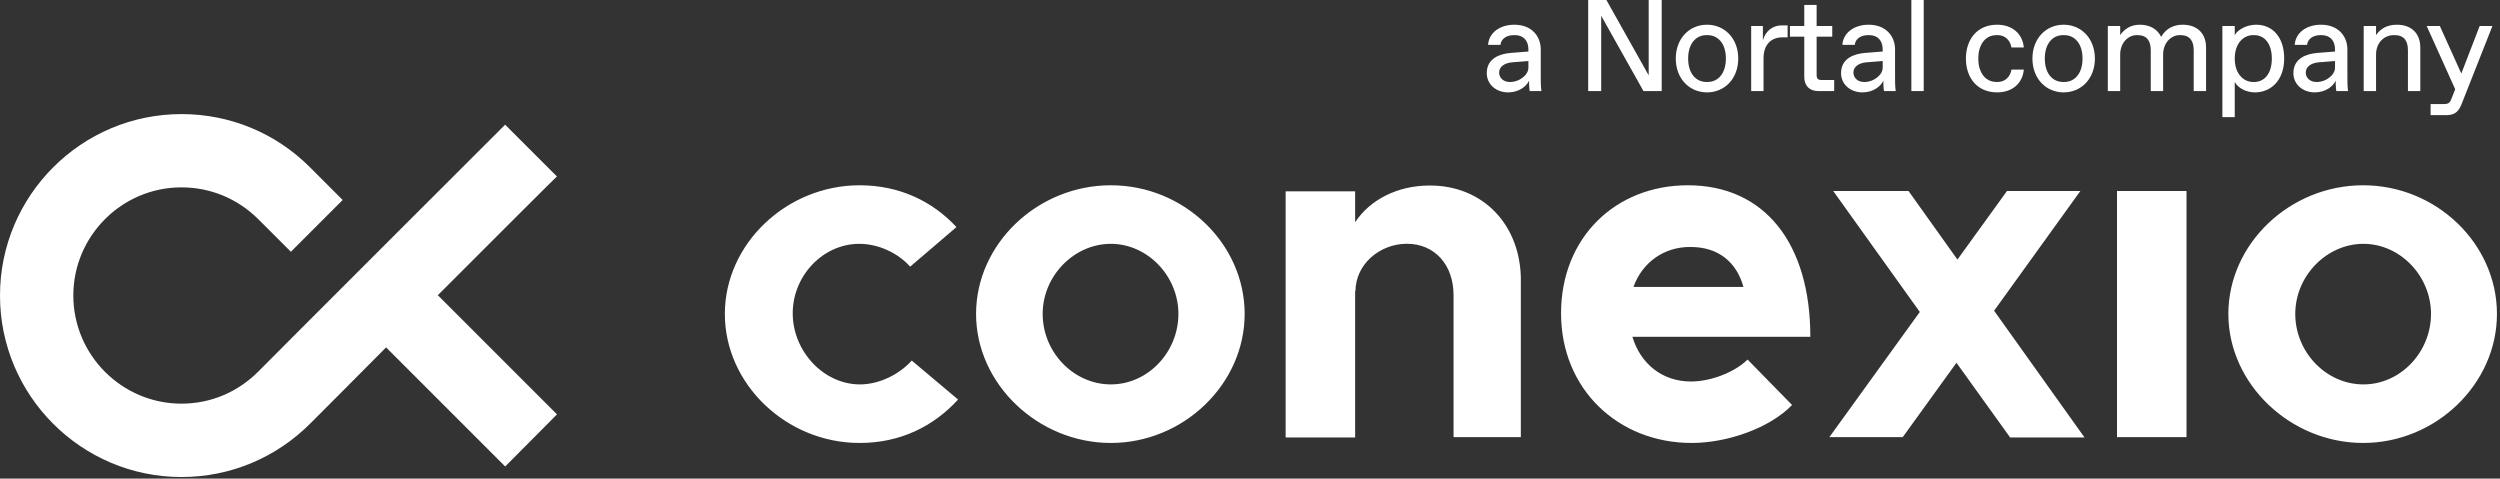 <svg width="491" height="94" viewBox="0 0 491 94" fill="none" xmlns="http://www.w3.org/2000/svg">
<rect x="0" y="0" width="491" height="94" fill="#333333" stroke="none"/>
<path d="M35.64 22.407C45.179 22.407 54.15 26.127 60.85 32.827L67.3 39.277L57.13 49.447L50.68 42.997C46.63 39.007 41.33 36.797 35.64 36.797C23.94 36.797 14.4 46.337 14.4 58.037C14.4 69.737 23.95 79.277 35.64 79.277C41.399 79.277 46.76 76.997 50.81 72.888C55.929 67.708 97.439 26.258 99.21 24.487L109.38 34.657C109.118 34.849 97.739 46.229 85.99 57.977L109.38 81.367V81.388H109.39L99.22 91.617L75.83 68.228C68.69 75.427 62.75 81.367 61.04 83.077C54.28 89.897 45.24 93.688 35.64 93.688C15.99 93.687 0 77.697 0 58.047C0 38.397 15.99 22.407 35.64 22.407ZM168.83 36.388C176.67 36.388 183.17 39.548 187.85 44.598L178.75 52.377C176.35 49.657 172.489 47.888 168.77 47.888C161.63 47.888 155.69 54.147 155.69 61.537C155.69 68.927 161.7 75.497 168.9 75.497C172.63 75.497 176.55 73.597 179.07 70.817L188.17 78.467C183.36 83.717 176.86 86.997 168.83 86.997C154.42 86.997 142.36 75.427 142.36 61.657C142.36 47.887 154.49 36.388 168.83 36.388ZM218.17 36.388C232.57 36.388 244.45 47.887 244.45 61.657C244.45 75.427 232.45 86.997 218.17 86.997C203.89 86.997 191.7 75.427 191.7 61.657C191.7 47.887 203.77 36.388 218.17 36.388ZM331.48 36.388C346.65 36.388 355.55 47.888 355.55 66.147H320.6C322.18 71.397 326.42 74.927 332.1 74.927C335.96 74.927 340.63 73.157 343.22 70.627H343.24L351.96 79.537C347.66 84.027 339.32 86.997 332.24 86.997C317.83 86.997 306.59 76.447 306.59 61.537C306.59 46.627 317.331 36.388 331.48 36.388ZM464.12 36.388C478.52 36.388 490.4 47.887 490.4 61.657C490.4 75.427 478.4 86.997 464.12 86.997C449.84 86.997 437.65 75.427 437.65 61.657C437.65 47.887 449.72 36.388 464.12 36.388ZM280.75 36.438C291.24 36.377 298.7 44.147 298.7 55.077H298.69V85.848H285.48V57.987C285.48 51.977 281.75 47.877 276.32 47.877C270.89 47.877 266.21 51.987 266.21 57.227L266.15 56.977V85.917H252.5V37.577H266.15V43.648C269.06 39.218 274.49 36.438 280.75 36.438ZM384.44 50.977L394.17 37.518H408.58L391.64 61.027L409.4 85.917H394.74V85.848L384.25 71.247L373.7 85.848H359.29L377.05 61.268L360.05 37.518H374.84L384.44 50.977ZM429.43 85.848H415.78V37.507H429.43V85.848ZM218.17 47.888C210.97 47.888 204.78 54.147 204.78 61.657C204.78 69.167 210.85 75.497 218.17 75.497C225.49 75.497 231.44 69.117 231.44 61.657C231.44 54.197 225.37 47.888 218.17 47.888ZM464.18 47.888C456.98 47.888 450.79 54.147 450.79 61.657C450.79 69.167 456.86 75.497 464.18 75.497C471.5 75.497 477.45 69.117 477.45 61.657C477.45 54.197 471.38 47.888 464.18 47.888ZM332.05 48.507C326.87 48.447 322.58 51.478 320.81 56.348H342.41C341.08 51.538 337.54 48.507 332.05 48.507ZM443.12 4.854C446.314 4.855 448.614 7.283 448.614 11.499C448.614 15.716 446.059 18.144 442.864 18.144C441.075 18.143 439.542 17.25 438.903 16.1V23H436.476V5.11H438.903V6.899C439.542 5.749 441.331 4.854 443.12 4.854ZM483.403 14.438L487.006 5.11H489.511L483.403 20.572C482.713 22.233 481.818 22.616 480.285 22.616H477.372V20.444H479.901C480.745 20.444 481.129 20.265 481.436 19.473L482.202 17.531L476.605 5.11H479.187L483.403 14.438ZM297.418 4.854C300.817 4.855 302.605 7.104 302.605 9.711V15.077C302.605 15.844 302.606 16.994 302.733 17.889H300.434C300.306 17.25 300.306 15.972 300.306 15.844C299.795 16.994 298.261 18.143 296.217 18.144C293.789 18.144 292 16.534 292 14.361C292 11.448 294.581 10.579 296.651 10.4L300.178 10.119V9.711C300.178 7.922 299.156 6.9 297.521 6.899H297.315C295.987 6.899 294.837 7.539 294.684 8.816H292.256C292.409 6.465 294.53 4.854 297.418 4.854ZM335.258 4.854C338.708 4.854 341.391 7.538 341.392 11.499C341.392 15.46 338.708 18.144 335.258 18.144C331.808 18.143 329.124 15.46 329.124 11.499C329.124 7.538 331.808 4.854 335.258 4.854ZM367.001 4.854C370.4 4.854 372.188 7.104 372.188 9.711V15.077C372.188 15.844 372.189 16.994 372.316 17.889H370.017C369.889 17.25 369.889 15.972 369.889 15.844C369.378 16.994 367.844 18.144 365.8 18.144C363.372 18.143 361.583 16.534 361.583 14.361C361.583 11.448 364.164 10.579 366.234 10.4L369.761 10.119V9.711C369.761 7.922 368.739 6.9 367.104 6.899H366.898C365.57 6.9 364.42 7.539 364.267 8.816H361.839C361.992 6.465 364.113 4.854 367.001 4.854ZM392.238 4.854C395.152 4.854 397.222 6.567 397.478 9.327H395.05C394.82 7.922 393.797 6.899 392.341 6.899H392.136C389.683 6.9 388.533 9.072 388.533 11.499C388.533 13.927 389.683 16.099 392.136 16.1H392.341C393.797 16.099 394.82 15.077 395.05 13.672H397.478C397.222 16.432 395.152 18.144 392.238 18.144C388.303 18.143 386.105 15.256 386.105 11.499C386.106 7.743 388.303 4.855 392.238 4.854ZM405.304 4.854C408.754 4.855 411.436 7.538 411.437 11.499C411.437 15.46 408.754 18.143 405.304 18.144C401.854 18.144 399.17 15.46 399.17 11.499C399.17 7.538 401.854 4.854 405.304 4.854ZM455.839 4.854C459.238 4.854 461.027 7.104 461.027 9.711V15.077C461.027 15.844 461.027 16.994 461.155 17.889H458.854C458.727 17.25 458.728 15.972 458.728 15.844C458.216 16.994 456.682 18.144 454.638 18.144C452.21 18.143 450.422 16.534 450.422 14.361C450.422 11.448 453.002 10.579 455.072 10.4L458.6 10.119V9.711C458.6 7.922 457.577 6.899 455.941 6.899H455.737C454.408 6.899 453.258 7.539 453.104 8.816H450.677C450.83 6.465 452.951 4.855 455.839 4.854ZM323.802 14.797V0H326.357V17.889H322.78L314.475 3.092V17.889H311.919V0H315.496L323.802 14.797ZM351.086 7.334H350.063C347.764 7.334 346.358 8.867 346.358 11.423V17.889H343.931V5.11H346.23V7.922C346.742 6.005 348.275 4.982 349.937 4.982H351.086V7.334ZM356.785 5.11H359.852V7.206H356.785V14.694C356.785 15.461 357.04 15.716 357.807 15.716H360.234V17.889H357.168C355.379 17.889 354.357 16.866 354.357 15.077V7.206H351.546V5.11H354.357V0.971H356.785V5.11ZM377.818 17.889H375.391V0H377.818V17.889ZM428.671 4.854C431.61 4.855 433.271 6.644 433.271 9.327V17.889H430.843V9.838C430.843 8.049 430.076 6.899 428.262 6.899H428.058C426.499 6.899 424.837 8.305 424.837 10.732V17.889H422.409V9.838C422.409 8.049 421.642 6.899 419.828 6.899H419.624C418.065 6.899 416.404 8.305 416.404 10.732V17.889H413.977V5.11H416.404V6.899C417.171 5.749 418.448 4.854 420.237 4.854C422.077 4.854 423.611 5.57 424.454 7.231C425.451 5.468 427.112 4.854 428.671 4.854ZM470.745 4.854C473.684 4.854 475.346 6.644 475.346 9.327V17.889H472.918V9.838C472.918 8.049 472.151 6.9 470.337 6.899H470.132C468.318 6.9 466.656 8.305 466.656 10.732V17.889H464.229V5.11H466.656V6.899C467.423 5.749 468.701 4.855 470.745 4.854ZM296.983 12.24C295.501 12.368 294.428 13.084 294.428 14.26C294.428 15.307 295.297 16.1 296.498 16.1H296.702C298.261 16.1 300.178 14.821 300.178 13.288V11.985L296.983 12.24ZM335.155 6.899C333.086 6.9 331.552 8.56 331.552 11.499C331.552 14.438 333.085 16.099 335.155 16.1H335.36C337.43 16.099 338.964 14.438 338.964 11.499C338.964 8.56 337.43 6.9 335.36 6.899H335.155ZM366.566 12.24C365.084 12.368 364.011 13.084 364.011 14.26C364.011 15.307 364.88 16.1 366.081 16.1H366.285C367.844 16.1 369.761 14.821 369.761 13.288V11.985L366.566 12.24ZM405.201 6.899C403.131 6.899 401.598 8.56 401.598 11.499C401.598 14.438 403.131 16.1 405.201 16.1H405.405C407.475 16.1 409.009 14.438 409.009 11.499C409.009 8.56 407.475 6.899 405.405 6.899H405.201ZM442.507 6.899C440.692 6.899 438.903 8.433 438.903 11.499C438.903 14.566 440.692 16.1 442.507 16.1H442.711C444.653 16.1 446.187 14.566 446.187 11.499C446.186 8.433 444.653 6.899 442.711 6.899H442.507ZM455.405 12.24C453.923 12.368 452.85 13.084 452.85 14.26C452.85 15.307 453.718 16.099 454.919 16.1H455.124C456.683 16.099 458.6 14.821 458.6 13.288V11.985L455.405 12.24Z" fill="white"/>
</svg>
